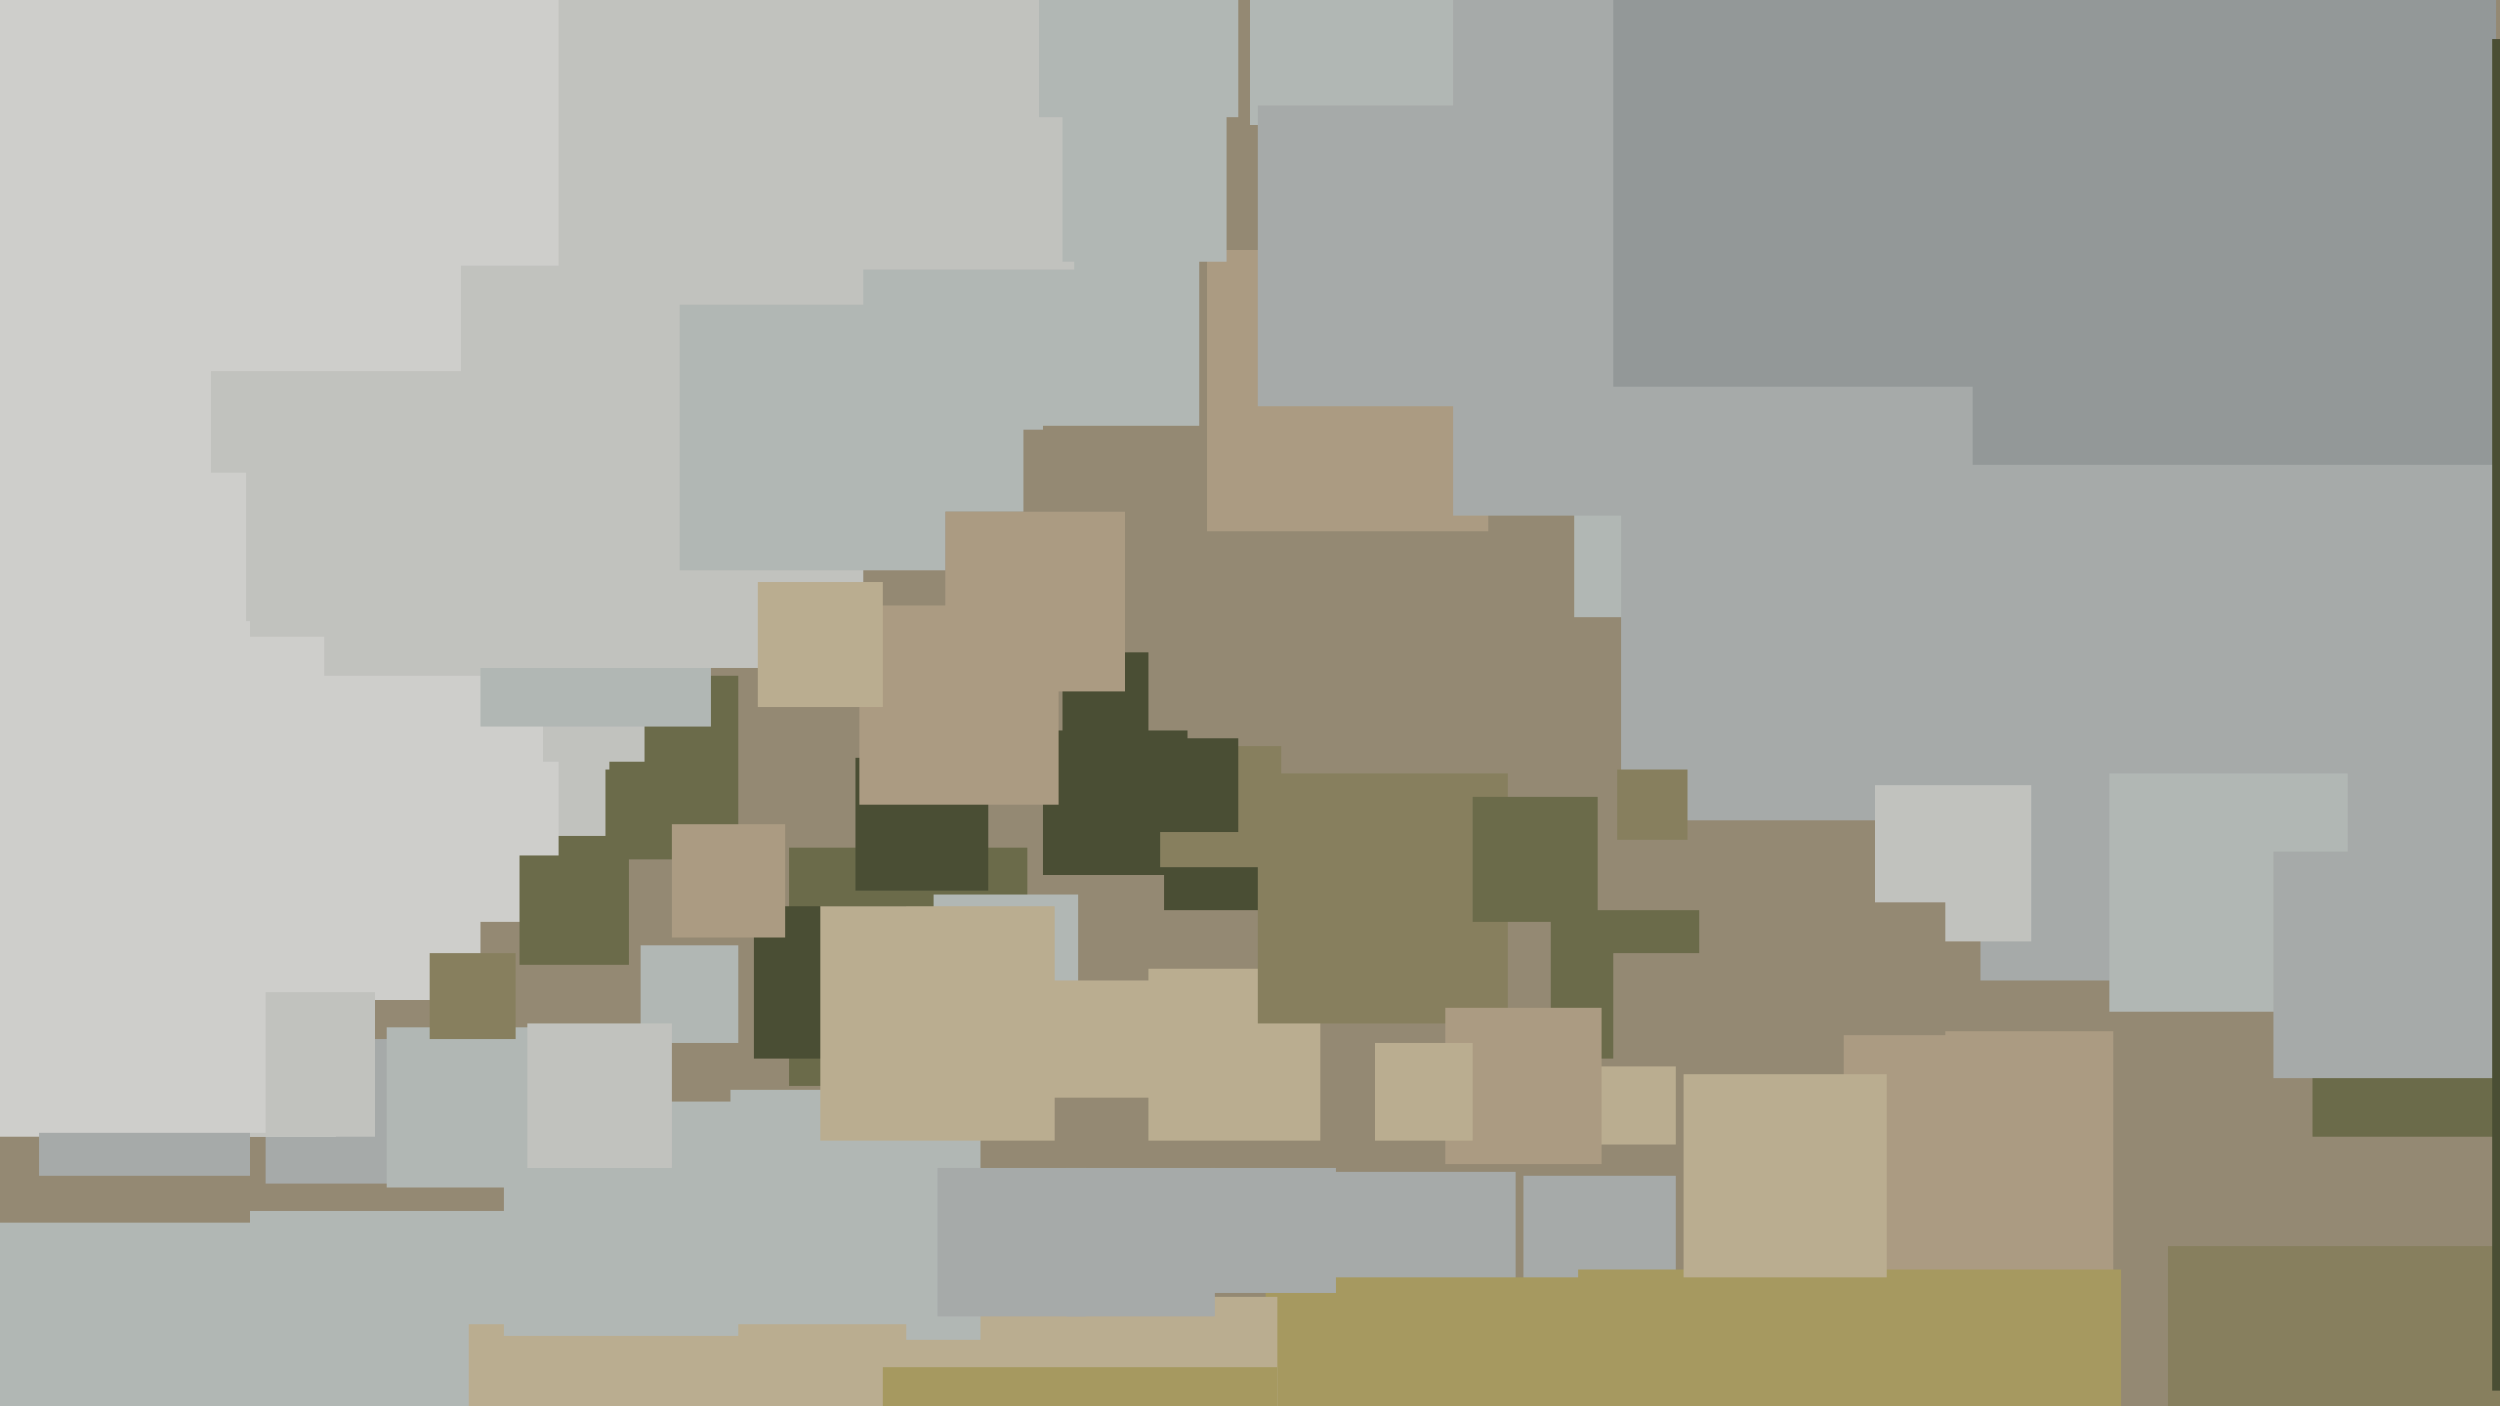 <svg xmlns="http://www.w3.org/2000/svg" width="640px" height="360px">
  <rect width="640" height="360" fill="rgb(148,137,115)"/>
  <rect x="320" y="-72" width="104" height="104" fill="rgb(177,183,180)"/>
  <rect x="341" y="300" width="47" height="47" fill="rgb(166,170,169)"/>
  <rect x="68" y="266" width="37" height="37" fill="rgb(166,170,169)"/>
  <rect x="0" y="-27" width="158" height="158" fill="rgb(206,206,203)"/>
  <rect x="267" y="187" width="37" height="37" fill="rgb(74,78,52)"/>
  <rect x="164" y="7" width="103" height="103" fill="rgb(177,183,180)"/>
  <rect x="74" y="207" width="49" height="49" fill="rgb(206,206,203)"/>
  <rect x="390" y="301" width="39" height="39" fill="rgb(166,170,169)"/>
  <rect x="472" y="264" width="69" height="69" fill="rgb(171,155,130)"/>
  <rect x="403" y="107" width="51" height="51" fill="rgb(177,183,180)"/>
  <rect x="324" y="327" width="82" height="82" fill="rgb(166,153,96)"/>
  <rect x="0" y="205" width="86" height="86" fill="rgb(206,206,203)"/>
  <rect x="294" y="248" width="44" height="44" fill="rgb(186,173,144)"/>
  <rect x="415" y="33" width="177" height="177" fill="rgb(166,170,169)"/>
  <rect x="142" y="173" width="47" height="47" fill="rgb(107,107,74)"/>
  <rect x="310" y="299" width="32" height="32" fill="rgb(166,170,169)"/>
  <rect x="272" y="167" width="22" height="22" fill="rgb(74,78,52)"/>
  <rect x="592" y="243" width="48" height="48" fill="rgb(107,107,74)"/>
  <rect x="64" y="310" width="85" height="85" fill="rgb(177,183,180)"/>
  <rect x="202" y="217" width="61" height="61" fill="rgb(107,107,74)"/>
  <rect x="555" y="319" width="87" height="87" fill="rgb(135,127,94)"/>
  <rect x="164" y="242" width="25" height="25" fill="rgb(177,183,180)"/>
  <rect x="507" y="62" width="189" height="189" fill="rgb(166,170,169)"/>
  <rect x="54" y="95" width="102" height="102" fill="rgb(193,194,190)"/>
  <rect x="219" y="194" width="34" height="34" fill="rgb(74,78,52)"/>
  <rect x="132" y="191" width="23" height="23" fill="rgb(193,194,190)"/>
  <rect x="193" y="232" width="39" height="39" fill="rgb(74,78,52)"/>
  <rect x="80" y="173" width="63" height="63" fill="rgb(206,206,203)"/>
  <rect x="99" y="263" width="41" height="41" fill="rgb(177,183,180)"/>
  <rect x="240" y="109" width="22" height="22" fill="rgb(177,183,180)"/>
  <rect x="298" y="199" width="34" height="34" fill="rgb(74,78,52)"/>
  <rect x="404" y="325" width="139" height="139" fill="rgb(166,153,96)"/>
  <rect x="244" y="46" width="63" height="63" fill="rgb(177,183,180)"/>
  <rect x="39" y="163" width="44" height="44" fill="rgb(206,206,203)"/>
  <rect x="397" y="233" width="38" height="38" fill="rgb(107,107,74)"/>
  <rect x="297" y="191" width="31" height="31" fill="rgb(135,127,94)"/>
  <rect x="139" y="169" width="26" height="26" fill="rgb(193,194,190)"/>
  <rect x="473" y="-47" width="166" height="166" fill="rgb(147,152,152)"/>
  <rect x="143" y="-63" width="132" height="132" fill="rgb(193,194,190)"/>
  <rect x="172" y="211" width="29" height="29" fill="rgb(171,155,130)"/>
  <rect x="540" y="198" width="61" height="61" fill="rgb(177,183,180)"/>
  <rect x="309" y="64" width="72" height="72" fill="rgb(171,155,130)"/>
  <rect x="413" y="244" width="32" height="32" fill="rgb(148,137,115)"/>
  <rect x="582" y="218" width="58" height="58" fill="rgb(166,170,169)"/>
  <rect x="480" y="201" width="40" height="40" fill="rgb(193,194,190)"/>
  <rect x="239" y="229" width="37" height="37" fill="rgb(177,183,180)"/>
  <rect x="59" y="254" width="37" height="37" fill="rgb(193,194,190)"/>
  <rect x="220" y="155" width="51" height="51" fill="rgb(171,155,130)"/>
  <rect x="0" y="313" width="69" height="69" fill="rgb(177,183,180)"/>
  <rect x="10" y="247" width="54" height="54" fill="rgb(166,170,169)"/>
  <rect x="220" y="332" width="107" height="107" fill="rgb(186,173,144)"/>
  <rect x="187" y="279" width="64" height="64" fill="rgb(177,183,180)"/>
  <rect x="409" y="273" width="20" height="20" fill="rgb(186,173,144)"/>
  <rect x="110" y="244" width="22" height="22" fill="rgb(135,127,94)"/>
  <rect x="414" y="197" width="18" height="18" fill="rgb(135,127,94)"/>
  <rect x="123" y="127" width="59" height="59" fill="rgb(177,183,180)"/>
  <rect x="120" y="339" width="112" height="112" fill="rgb(186,173,144)"/>
  <rect x="322" y="198" width="64" height="64" fill="rgb(135,127,94)"/>
  <rect x="267" y="251" width="30" height="30" fill="rgb(186,173,144)"/>
  <rect x="377" y="204" width="32" height="32" fill="rgb(107,107,74)"/>
  <rect x="322" y="27" width="77" height="77" fill="rgb(166,170,169)"/>
  <rect x="273" y="299" width="38" height="38" fill="rgb(166,170,169)"/>
  <rect x="240" y="299" width="38" height="38" fill="rgb(166,170,169)"/>
  <rect x="210" y="232" width="60" height="60" fill="rgb(186,173,144)"/>
  <rect x="272" y="25" width="42" height="42" fill="rgb(177,183,180)"/>
  <rect x="431" y="275" width="52" height="52" fill="rgb(186,173,144)"/>
  <rect x="266" y="-21" width="51" height="51" fill="rgb(177,183,180)"/>
  <rect x="129" y="282" width="60" height="60" fill="rgb(177,183,180)"/>
  <rect x="226" y="350" width="101" height="101" fill="rgb(166,153,96)"/>
  <rect x="0" y="159" width="64" height="64" fill="rgb(206,206,203)"/>
  <rect x="0" y="121" width="63" height="63" fill="rgb(206,206,203)"/>
  <rect x="370" y="258" width="40" height="40" fill="rgb(171,155,130)"/>
  <rect x="118" y="68" width="103" height="103" fill="rgb(193,194,190)"/>
  <rect x="464" y="231" width="34" height="34" fill="rgb(148,137,115)"/>
  <rect x="8" y="230" width="60" height="60" fill="rgb(206,206,203)"/>
  <rect x="352" y="267" width="25" height="25" fill="rgb(186,173,144)"/>
  <rect x="372" y="-1" width="133" height="133" fill="rgb(166,170,169)"/>
  <rect x="133" y="219" width="28" height="28" fill="rgb(107,107,74)"/>
  <rect x="135" y="262" width="37" height="37" fill="rgb(193,194,190)"/>
  <rect x="413" y="-13" width="112" height="112" fill="rgb(147,152,152)"/>
  <rect x="194" y="149" width="32" height="32" fill="rgb(186,173,144)"/>
  <rect x="242" y="131" width="46" height="46" fill="rgb(171,155,130)"/>
  <rect x="293" y="189" width="24" height="24" fill="rgb(74,78,52)"/>
  <rect x="174" y="78" width="68" height="68" fill="rgb(177,183,180)"/>
  <rect x="638" y="10" width="346" height="346" fill="rgb(74,78,52)"/>
</svg>